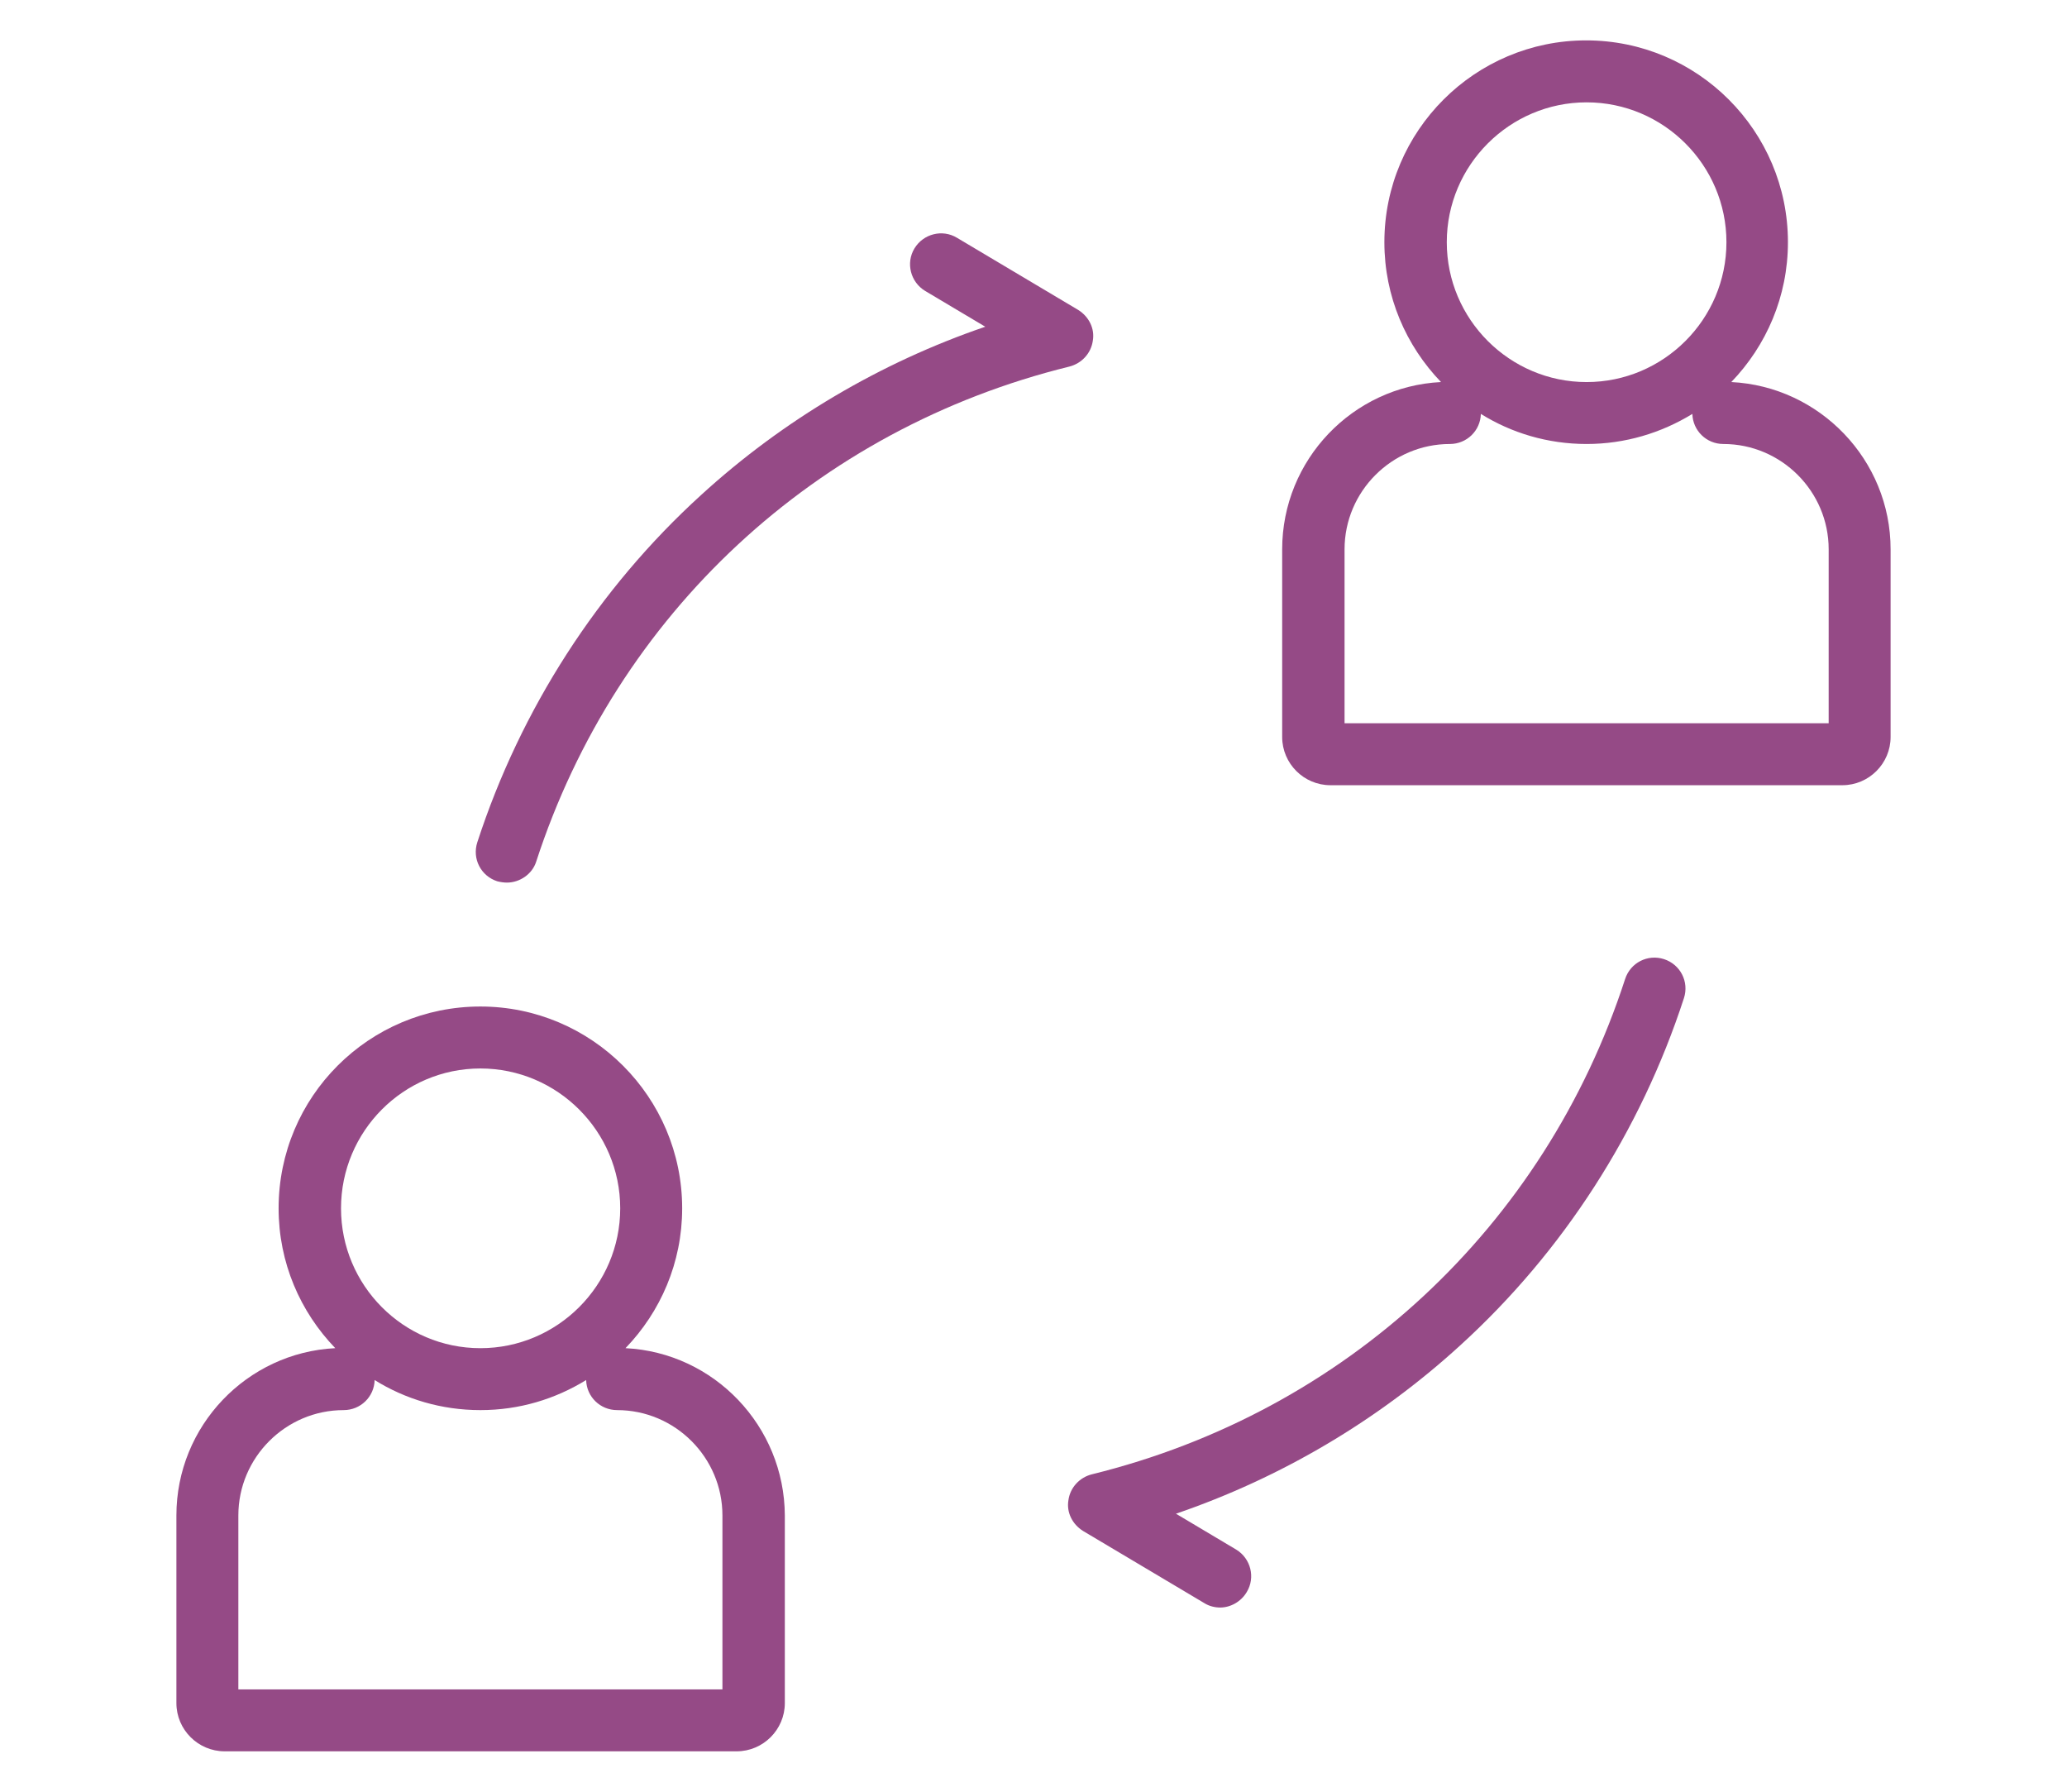 <svg xmlns="http://www.w3.org/2000/svg" xmlns:xlink="http://www.w3.org/1999/xlink" id="Layer_1" x="0px" y="0px" width="105px" height="91px" viewBox="0 0 105 91" xml:space="preserve"><g>	<path fill="#954A86" d="M31.775,68.472c1.776-1.843,2.878-4.338,2.878-7.103c0-5.641-4.586-10.249-10.25-10.249  s-10.25,4.585-10.25,10.249c0,2.765,1.102,5.26,2.878,7.103c-4.496,0.225-8.07,3.957-8.07,8.496v9.531  c0,1.349,1.103,2.449,2.451,2.449h26.006c1.349,0,2.45-1.101,2.45-2.449v-9.531C39.846,72.429,36.271,68.696,31.775,68.472z   M24.403,54.267c3.911,0,7.103,3.191,7.103,7.103s-3.191,7.103-7.103,7.103s-7.08-3.191-7.08-7.103S20.492,54.267,24.403,54.267z   M36.698,85.802h-24.59v-8.834c0-2.943,2.405-5.35,5.35-5.35c0.854,0,1.551-0.673,1.573-1.527c1.551,0.968,3.395,1.527,5.372,1.527  s3.799-0.56,5.372-1.527c0.022,0.854,0.72,1.527,1.574,1.527c2.943,0,5.349,2.406,5.349,5.35V85.802z"></path>	<path fill="#954A86" d="M87.947,19.404c1.774-1.843,2.877-4.339,2.877-7.103c0-5.643-4.586-10.25-10.25-10.25  c-5.641,0-10.25,4.586-10.25,10.25c0,2.764,1.102,5.26,2.877,7.103c-4.495,0.225-8.069,3.956-8.069,8.496v9.53  c0,1.349,1.102,2.45,2.45,2.45h26.007c1.349,0,2.45-1.102,2.45-2.45V27.9C96.039,23.36,92.443,19.629,87.947,19.404z M80.597,5.198  c3.911,0,7.103,3.192,7.103,7.104s-3.191,7.103-7.103,7.103s-7.103-3.191-7.103-7.103S76.686,5.198,80.597,5.198z M92.893,36.734  H68.301V27.9c0-2.944,2.406-5.35,5.351-5.35c0.854,0,1.551-0.674,1.573-1.528c1.551,0.967,3.395,1.528,5.372,1.528  c1.956,0,3.799-0.562,5.372-1.528c0.023,0.854,0.719,1.528,1.573,1.528c2.944,0,5.351,2.405,5.351,5.35V36.734L92.893,36.734z"></path>	<g>		<path fill="#954A86" d="M25.752,44.826c-0.157,0-0.314-0.022-0.494-0.067c-0.832-0.27-1.281-1.146-1.012-1.979   c2.202-6.766,6.136-12.88,11.374-17.644c4.158-3.799,9.104-6.722,14.43-8.542l-3.057-1.82c-0.741-0.45-0.989-1.417-0.54-2.158   c0.45-0.741,1.417-0.989,2.159-0.54l6.157,3.664c0.541,0.337,0.855,0.944,0.743,1.573c-0.09,0.63-0.563,1.146-1.191,1.305   C41.44,21.787,31.326,31.183,27.235,43.77C27.033,44.398,26.404,44.826,25.752,44.826z"></path>	</g>	<g>		<path fill="#954A86" d="M61.985,81.645c-0.27,0-0.561-0.068-0.809-0.225l-6.159-3.664c-0.539-0.338-0.854-0.945-0.741-1.574   c0.088-0.629,0.563-1.146,1.19-1.303c12.88-3.17,22.995-12.565,27.086-25.151c0.269-0.833,1.146-1.282,1.978-1.014   c0.831,0.271,1.28,1.147,1.012,1.979c-2.204,6.766-6.136,12.881-11.373,17.645c-4.158,3.799-9.104,6.722-14.432,8.542l3.058,1.821   c0.741,0.45,0.988,1.415,0.539,2.156C63.043,81.352,62.502,81.645,61.985,81.645z"></path>	</g></g></svg>